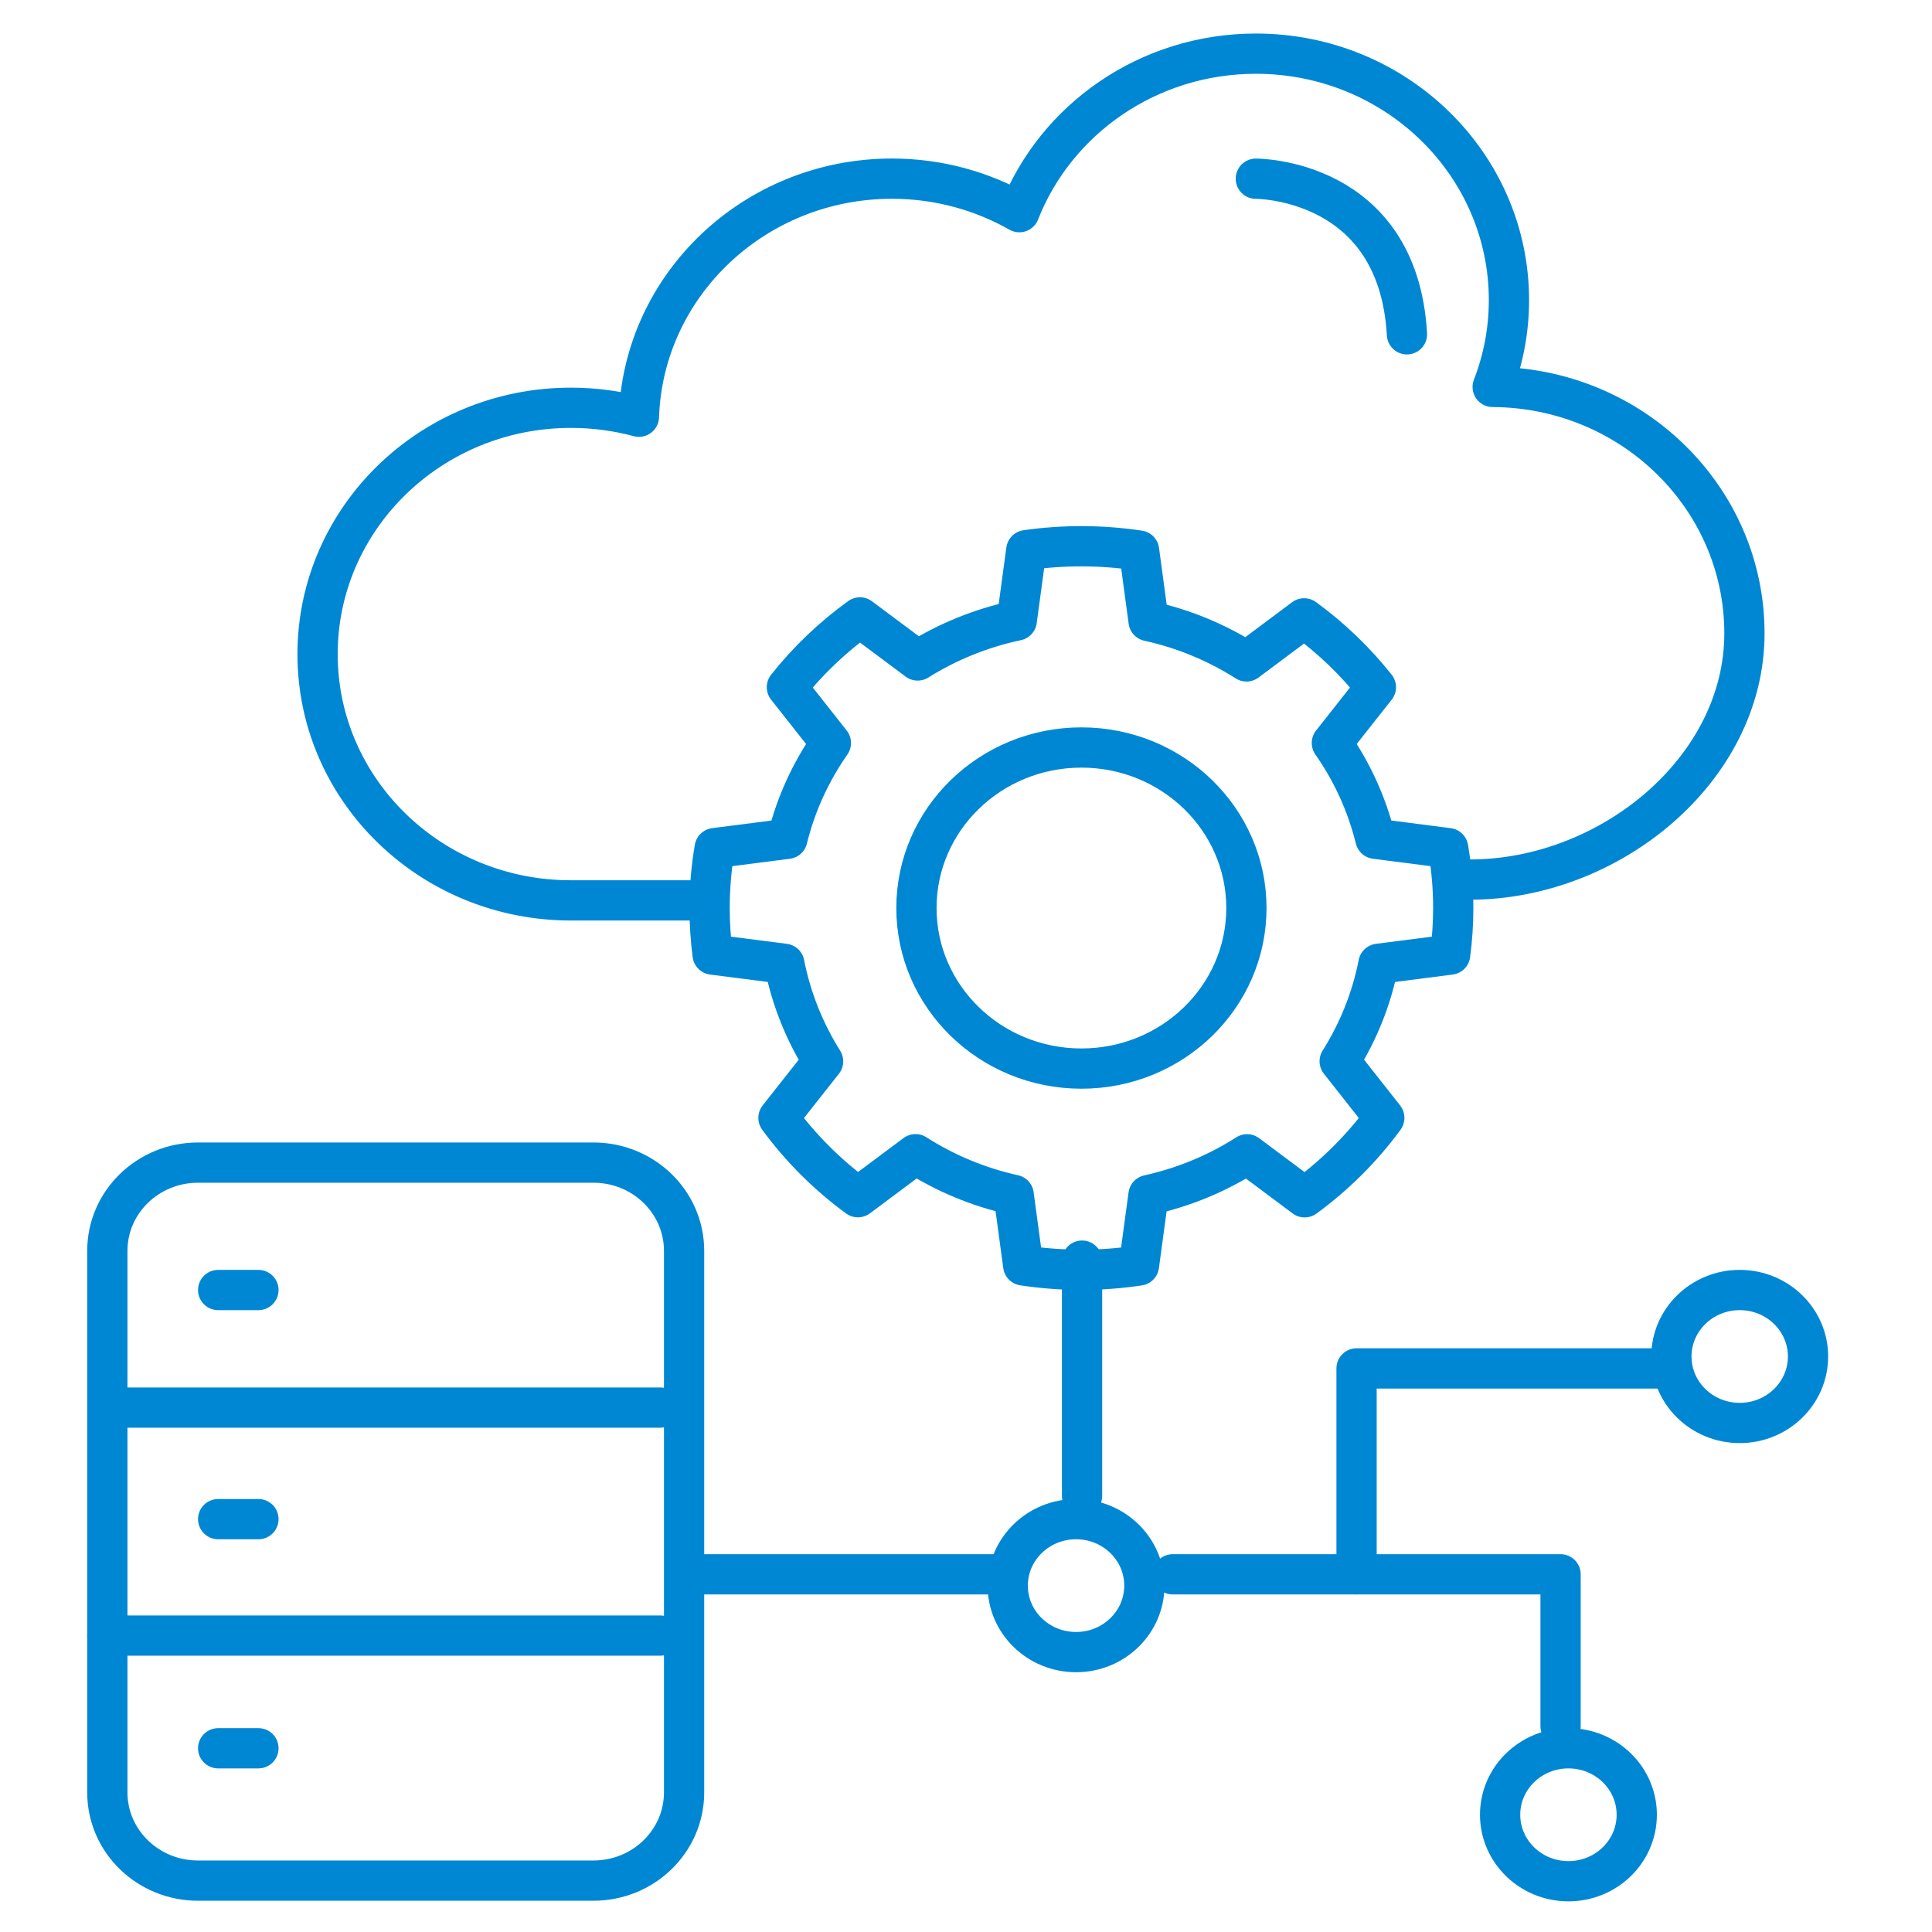 <svg width="72" height="72" viewBox="0 0 72 72" fill="none" xmlns="http://www.w3.org/2000/svg">
<path d="M22.115 43.327H7.379C5.513 43.327 4 44.799 4 46.615V66.798C4 68.613 5.513 70.085 7.379 70.085H22.115C23.982 70.085 25.494 68.613 25.494 66.798V46.615C25.494 44.799 23.982 43.327 22.115 43.327Z" stroke="#0087D3" stroke-width="1.5" stroke-linecap="round" stroke-linejoin="round"/>
<path d="M8.13 48.075H9.631" stroke="#0087D3" stroke-width="1.5" stroke-linecap="round" stroke-linejoin="round"/>
<path d="M8.13 56.614H9.631" stroke="#0087D3" stroke-width="1.5" stroke-linecap="round" stroke-linejoin="round"/>
<path d="M8.13 65.153H9.631" stroke="#0087D3" stroke-width="1.5" stroke-linecap="round" stroke-linejoin="round"/>
<path d="M25.964 58.67H37.368" stroke="#0087D3" stroke-width="1.5" stroke-linecap="round" stroke-linejoin="round"/>
<path d="M43.703 58.67H58.158V64.332" stroke="#0087D3" stroke-width="1.5" stroke-linecap="round" stroke-linejoin="round"/>
<path d="M50.555 58.668V50.997H62.288" stroke="#0087D3" stroke-width="1.5" stroke-linecap="round" stroke-linejoin="round"/>
<path d="M40.325 46.98V55.747" stroke="#0087D3" stroke-width="1.5" stroke-linecap="round" stroke-linejoin="round"/>
<path d="M46.801 6.66C46.801 6.66 52.104 6.625 52.433 12.459" stroke="#0087D3" stroke-width="1.5" stroke-linecap="round" stroke-linejoin="round"/>
<path d="M51.371 35.918C51.115 37.227 50.617 38.452 49.926 39.55L51.589 41.66C50.762 42.788 49.758 43.788 48.621 44.62L46.475 43.018C45.37 43.724 44.131 44.243 42.801 44.537L42.446 47.161C41.747 47.266 41.03 47.322 40.3 47.322C39.564 47.322 38.838 47.266 38.132 47.159L37.777 44.53C36.454 44.239 35.219 43.717 34.119 43.014L31.973 44.616C30.837 43.786 29.838 42.786 29.011 41.66L30.674 39.553C29.984 38.454 29.488 37.229 29.23 35.918L26.557 35.575C26.484 35.008 26.445 34.429 26.445 33.841C26.445 33.079 26.509 32.334 26.634 31.607L29.342 31.259C29.662 29.963 30.218 28.758 30.965 27.689L29.325 25.61C30.105 24.625 31.023 23.75 32.048 23.009L34.198 24.614C35.31 23.917 36.558 23.406 37.892 23.123L38.247 20.503C38.917 20.407 39.603 20.357 40.3 20.357C41.032 20.357 41.749 20.413 42.45 20.518L42.805 23.145C44.124 23.434 45.355 23.951 46.453 24.649L48.601 23.044C49.609 23.777 50.508 24.642 51.276 25.61L49.635 27.689C50.383 28.758 50.938 29.963 51.258 31.259L53.968 31.607C54.094 32.334 54.158 33.079 54.158 33.841C54.158 34.429 54.118 35.008 54.043 35.575L51.371 35.918Z" stroke="#0087D3" stroke-width="1.5" stroke-linecap="round" stroke-linejoin="round"/>
<path d="M40.301 39.823C43.697 39.823 46.45 37.144 46.45 33.84C46.45 30.536 43.697 27.857 40.301 27.857C36.905 27.857 34.153 30.536 34.153 33.84C34.153 37.144 36.905 39.823 40.301 39.823Z" stroke="#0087D3" stroke-width="1.5" stroke-linecap="round" stroke-linejoin="round"/>
<path d="M64.834 53.03C66.24 53.03 67.38 51.92 67.38 50.552C67.38 49.184 66.24 48.075 64.834 48.075C63.428 48.075 62.288 49.184 62.288 50.552C62.288 51.92 63.428 53.03 64.834 53.03Z" stroke="#0087D3" stroke-width="1.5" stroke-linecap="round" stroke-linejoin="round"/>
<path d="M58.451 70.108C59.857 70.108 60.997 68.999 60.997 67.63C60.997 66.262 59.857 65.153 58.451 65.153C57.045 65.153 55.905 66.262 55.905 67.63C55.905 68.999 57.045 70.108 58.451 70.108Z" stroke="#0087D3" stroke-width="1.5" stroke-linecap="round" stroke-linejoin="round"/>
<path d="M40.102 61.569C41.508 61.569 42.647 60.46 42.647 59.091C42.647 57.723 41.508 56.614 40.102 56.614C38.695 56.614 37.555 57.723 37.555 59.091C37.555 60.46 38.695 61.569 40.102 61.569Z" stroke="#0087D3" stroke-width="1.5" stroke-linecap="round" stroke-linejoin="round"/>
<path d="M24.603 60.953H4" stroke="#0087D3" stroke-width="1.5" stroke-linecap="round" stroke-linejoin="round"/>
<path d="M24.603 52.457H4.61" stroke="#0087D3" stroke-width="1.5" stroke-linecap="round" stroke-linejoin="round"/>
<path d="M25.87 33.555H21.274C16.064 33.555 11.835 29.449 11.835 24.38C11.835 19.311 16.064 15.197 21.274 15.197C22.151 15.197 23.005 15.313 23.811 15.53C23.978 10.609 28.135 6.658 33.241 6.658C34.972 6.658 36.592 7.116 37.988 7.907C39.344 4.453 42.783 2 46.804 2C52.014 2 56.234 6.114 56.234 11.183C56.234 12.324 56.019 13.411 55.628 14.42C60.814 14.444 65.01 18.55 65.01 23.603C65.01 28.672 59.992 32.779 54.782 32.779" stroke="#0087D3" stroke-width="1.5" stroke-linecap="round" stroke-linejoin="round"/>
</svg>
